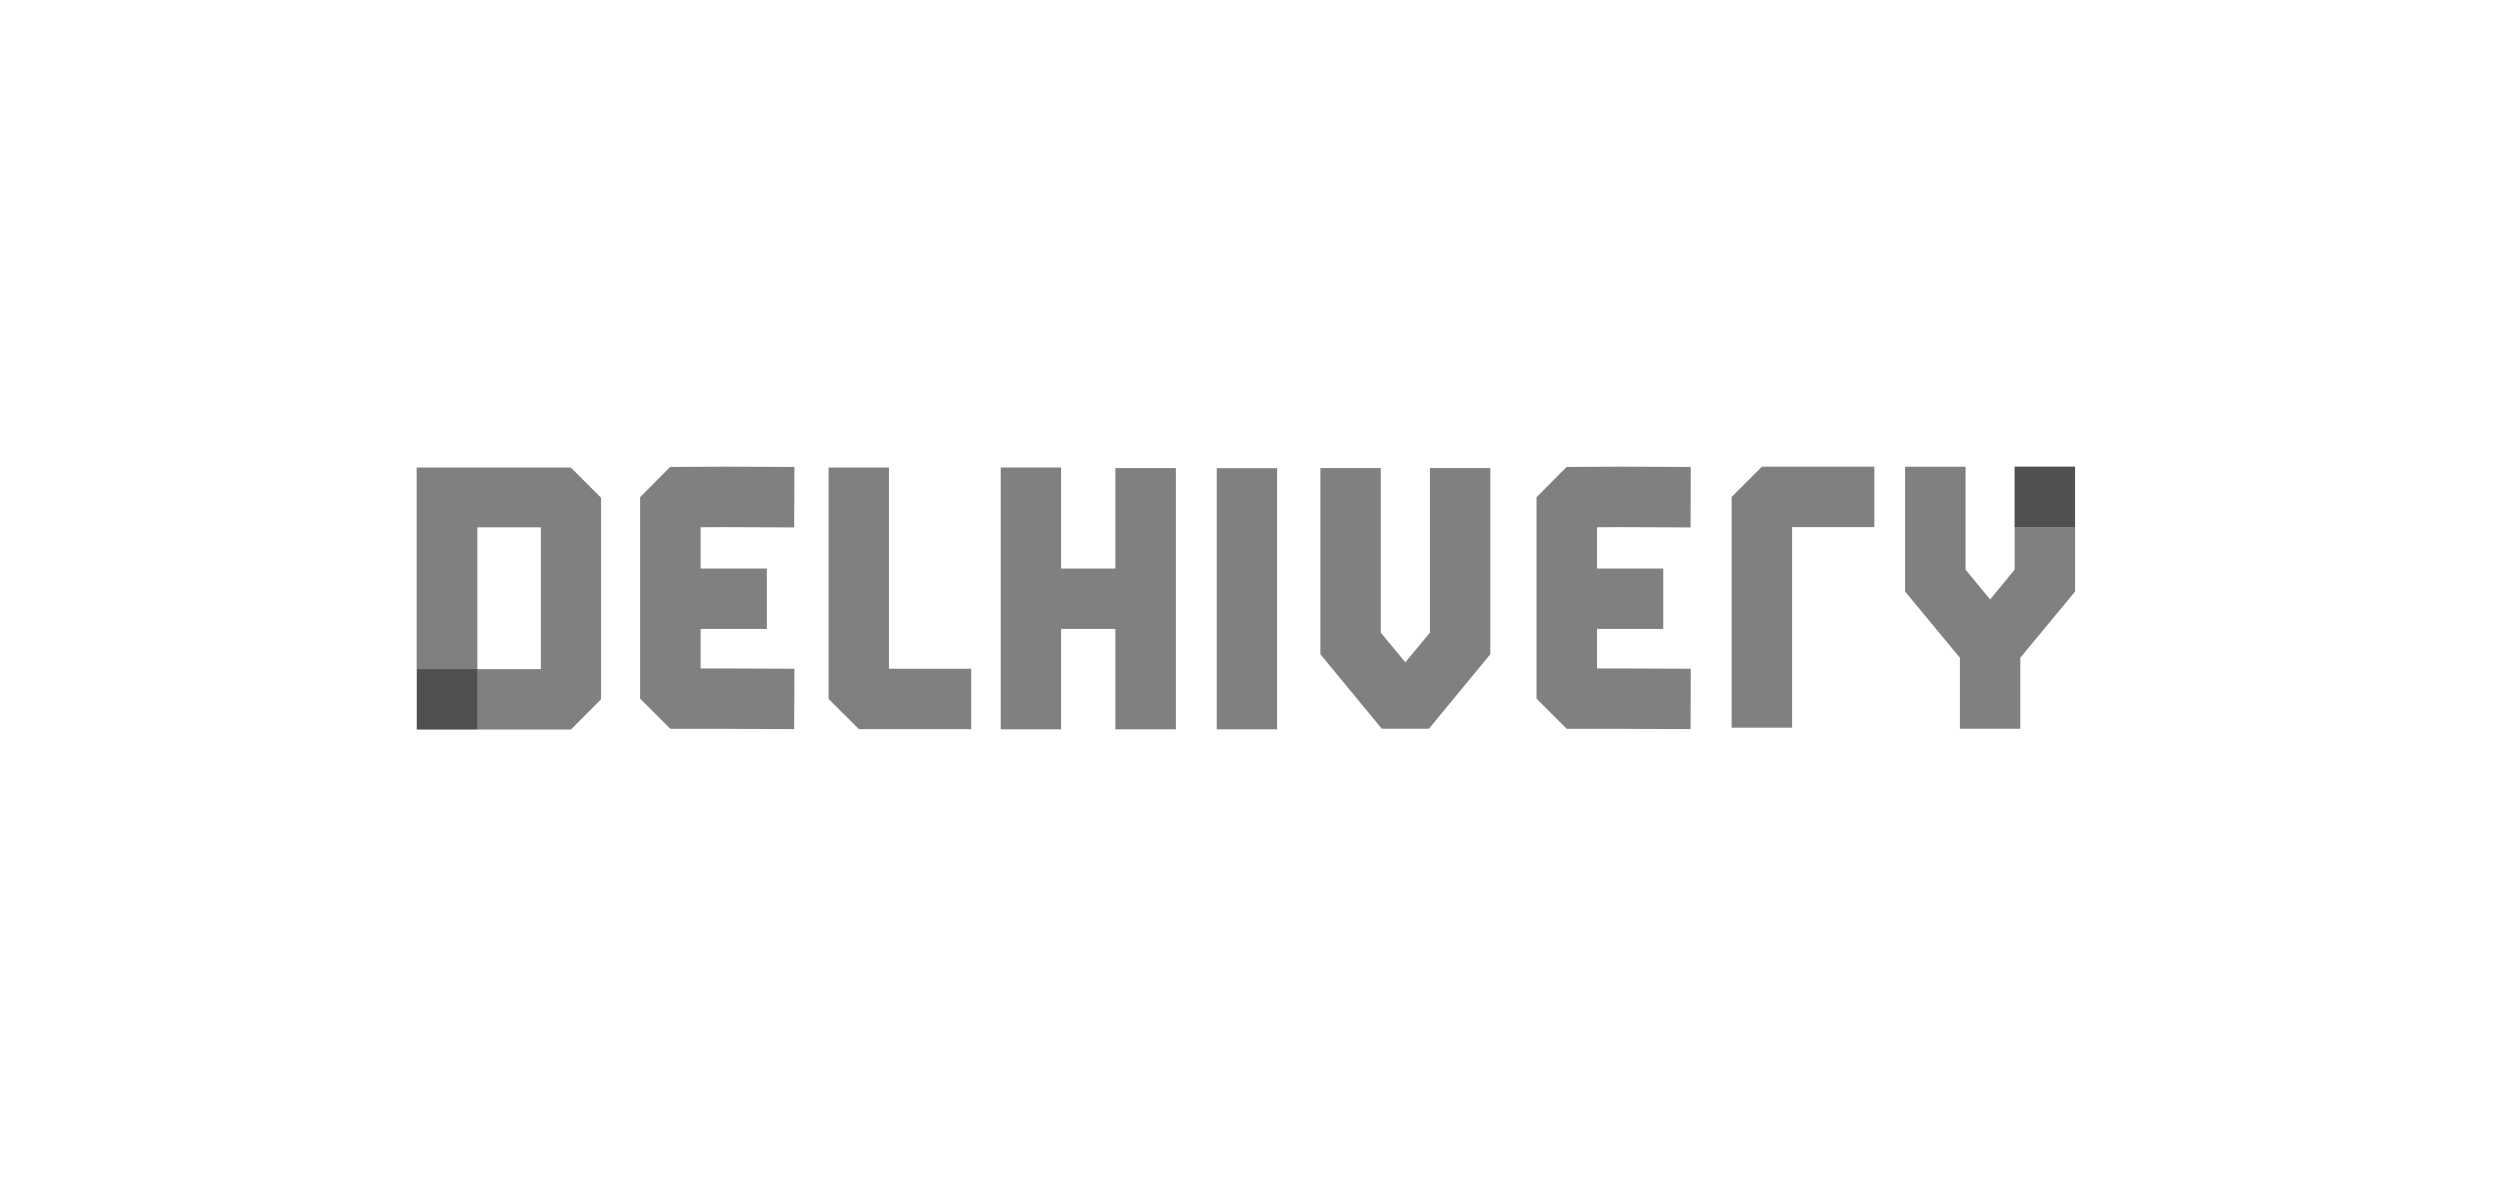 <svg width="150" height="71" viewBox="0 0 150 71" fill="none" xmlns="http://www.w3.org/2000/svg">
<path d="M124.506 28.006H120.877V34.181L119.408 35.967L117.934 34.181V28.006H114.305V35.491L117.594 39.466V43.725H121.217V39.466L124.506 35.491V28.006Z" fill="#808080"/>
<path d="M73.004 28.091H76.627V43.759H73.004V28.091Z" fill="#808080"/>
<path d="M107.527 43.662H103.898V29.815L105.713 28H112.461V31.629H107.527V43.662Z" fill="#808080"/>
<path d="M95.821 40.107V37.736H99.796V34.113H95.821V31.635L97.227 31.629L101.435 31.646L101.446 28.017L97.233 28L93.995 28.017L92.191 29.832V41.916L94.006 43.73H97.216L101.435 43.747L101.446 40.124L97.222 40.107H95.821Z" fill="#808080"/>
<path d="M85.795 37.958L84.32 39.738L82.846 37.958V28.085H79.223V39.256L82.909 43.725H85.732L89.418 39.256V28.085H85.795V37.958Z" fill="#808080"/>
<path d="M32.451 40.147H28.641V31.64H32.451V40.147ZM31.051 28.051H25V43.77H34.26L36.063 41.955V29.866L34.249 28.051H31.051Z" fill="#808080"/>
<path d="M43.442 31.629L47.65 31.646L47.666 28.017L43.447 28L40.21 28.017L38.406 29.832V41.916L40.221 43.73H43.431L47.65 43.747L47.666 40.124L43.442 40.107H42.036V37.736H46.011V34.113H42.036V31.635L43.442 31.629Z" fill="#808080"/>
<path d="M53.338 28.051H49.715V41.938L51.529 43.747H58.272V40.124H53.338V28.051Z" fill="#808080"/>
<path d="M66.921 28.085V34.113H63.666V28.051H60.043V43.759H63.666V37.736H66.921V43.759H70.551V28.085H66.921Z" fill="#808080"/>
<path d="M25.02 40.147H28.632V43.759H25.02V40.147Z" fill="#505050"/>
<path d="M120.887 28.006H124.499V31.618H120.887V28.006Z" fill="#505050"/>
</svg>
